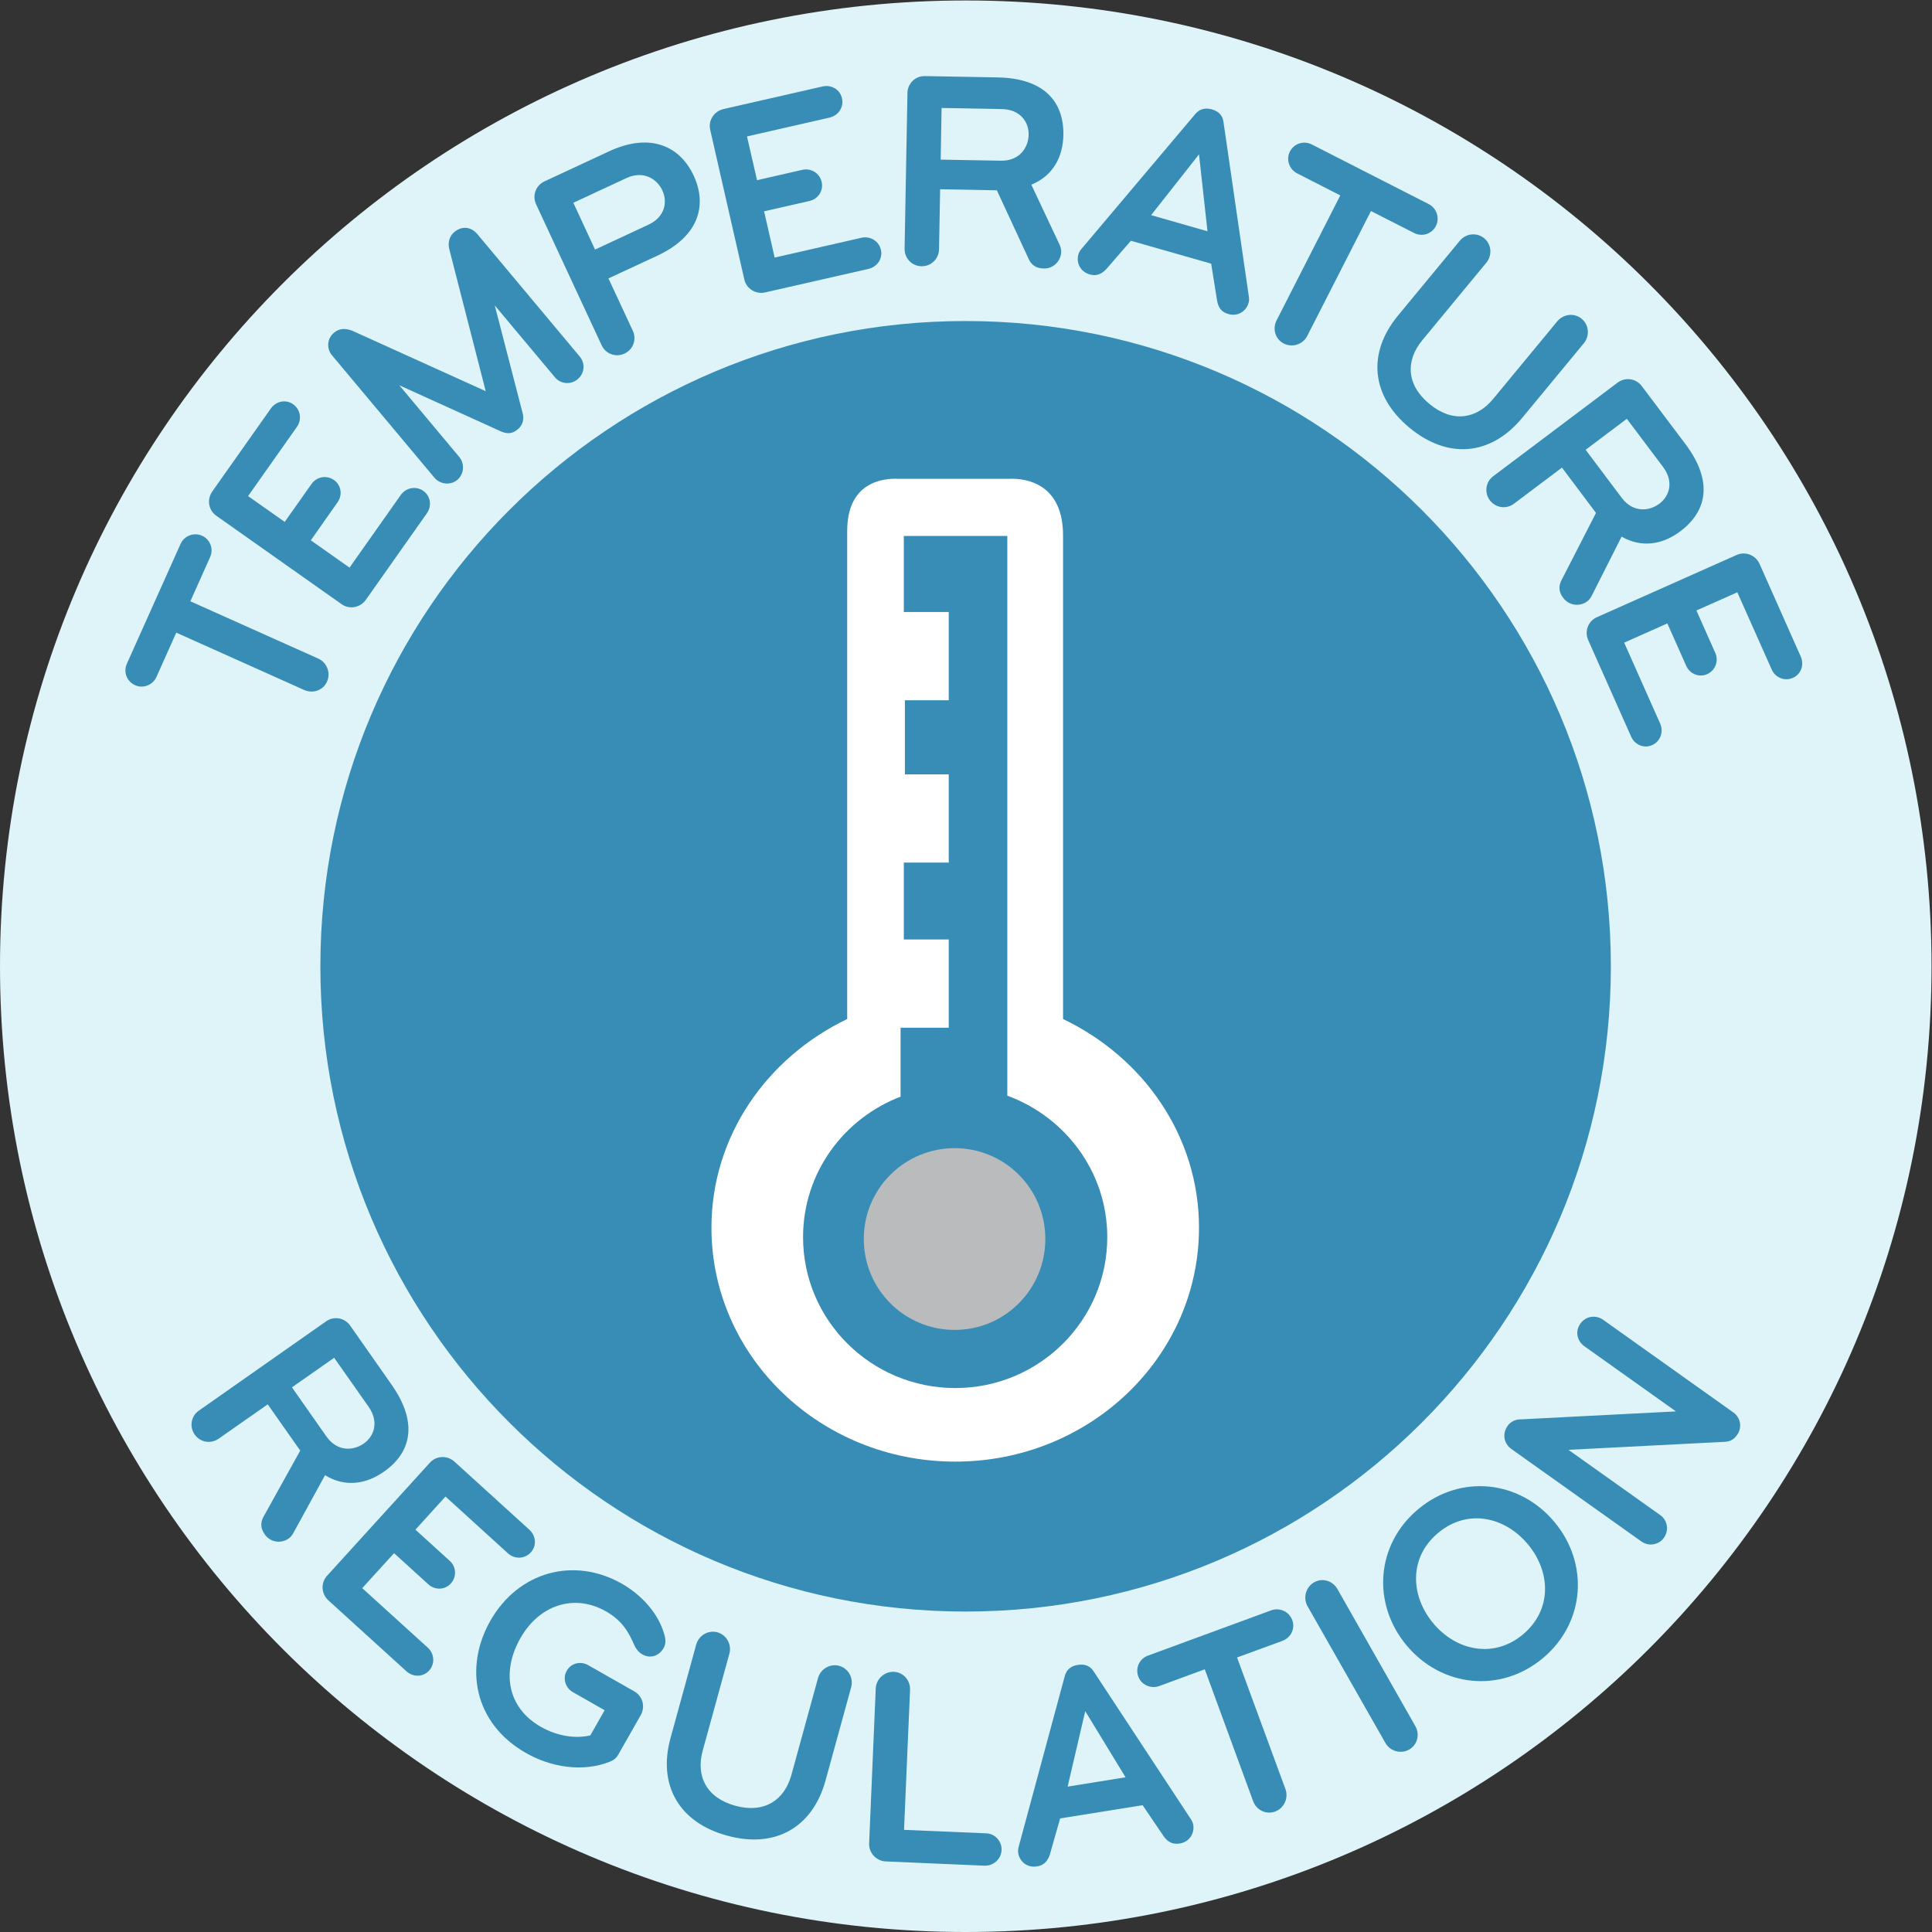 <?xml version="1.0" encoding="UTF-8" standalone="no"?>
<!-- Created with Inkscape (http://www.inkscape.org/) -->
<svg xmlns:inkscape="http://www.inkscape.org/namespaces/inkscape" xmlns:sodipodi="http://sodipodi.sourceforge.net/DTD/sodipodi-0.dtd" xmlns="http://www.w3.org/2000/svg" xmlns:svg="http://www.w3.org/2000/svg" version="1.1" id="svg2" width="475.973" height="475.973" viewBox="0 0 475.973 475.973" sodipodi:docname="Temperature_Regulation_RGB.eps">
  <rect x="0" y="0" width="475.973" height="475.973" fill="#333333" stroke="none"/>
  <defs id="defs6"></defs>
  <g id="g8" inkscape:groupmode="layer" inkscape:label="ink_ext_XXXXXX" transform="matrix(1.333,0,0,-1.333,0,475.973)">
    <g id="g10" transform="scale(0.1)">
      <path d="M 1784.81,3569.83 C 799.137,3569.83 0,2770.64 0,1784.87 0,799.051 799.137,0 1784.81,0 c 985.87,0 1785.02,799.051 1785.02,1784.87 0,985.77 -799.15,1784.96 -1785.02,1784.96" style="fill:#def4f8;fill-opacity:1;fill-rule:nonzero;stroke:none" id="path12"></path>
      <path d="m 681.25,970.711 -63.66,90.579 -77.996,-54.66 63.648,-90.759 c 20.047,-28.601 49.809,-26.562 69.043,-13.133 18.727,13.032 28.91,39.383 8.965,67.973 z M 533.488,727.199 c -13.183,-9.269 -33.129,-8.039 -44.215,7.641 -8.046,11.59 -8.046,22.269 -2.136,32.859 l 67.765,122.02 -60.086,85.472 -90.773,-63.5 c -14.504,-10.171 -34.137,-6.812 -44.215,7.731 -10.18,14.348 -6.773,34.098 7.735,44.18 L 602.73,1128.65 c 14.61,10.18 34.149,6.61 44.321,-7.74 l 76.777,-109.49 C 773.492,940.602 759.809,885.75 709.383,850.641 676.203,827.332 637.535,821.73 600.699,844.23 L 542.438,737.879 c -2.188,-4.07 -5.137,-8.141 -8.95,-10.68" style="fill:#378db5;fill-opacity:1;fill-rule:nonzero;stroke:none" id="path14"></path>
      <path d="M 751.148,481.852 606.805,613.02 c -13.028,11.91 -14.297,32.05 -2.489,45.179 l 190.34,209.332 c 11.856,13.028 32.157,13.629 45.184,1.828 L 978.391,743.48 c 12.261,-11.289 13.886,-29.609 2.699,-41.82 -11.195,-12.41 -29.973,-13.031 -42.289,-1.84 l -115.449,105.02 -55.559,-61.258 63.5,-57.703 c 11.953,-10.68 13.184,-29.41 1.93,-41.719 -11.141,-12.41 -29.555,-12.519 -41.516,-1.629 L 728.309,700.129 669.441,635.512 790.738,525.41 c 12.266,-11.301 13.485,-30.031 2.289,-42.34 -11.187,-12.218 -29.562,-12.308 -41.879,-1.218" style="fill:#378db5;fill-opacity:1;fill-rule:nonzero;stroke:none" id="path16"></path>
      <path d="m 1126.86,314.648 c -50.32,-19.937 -109.24,-9.867 -154.579,16.082 -96.566,54.75 -114.781,158.762 -66.097,244.329 52.011,91.589 154.986,118.761 242.916,68.793 35.31,-20.043 68.53,-54.543 79.22,-96.063 2.29,-8.437 2.09,-16.168 -2.04,-23.297 -7.73,-13.742 -23.86,-20.152 -39.33,-11.301 -6.36,3.668 -10.88,9.161 -14.55,16.7 -9.71,22.789 -21.57,45.168 -52.36,62.668 -59.42,33.793 -123.895,11.101 -158.083,-49.239 -35.109,-61.468 -25.082,-128.429 37.856,-164.25 30.837,-17.398 64.207,-22.078 91.177,-15.672 l 26.51,46.5 -58.93,33.493 c -13.57,7.828 -19.12,25.429 -11.14,39.371 8.2,14.558 25.86,18.218 39.49,10.488 l 85.23,-48.449 c 15.87,-8.949 20.81,-28.492 12.05,-43.949 l -40.96,-72.051 c -4.32,-7.742 -8.49,-10.781 -16.38,-14.153" style="fill:#378db5;fill-opacity:1;fill-rule:nonzero;stroke:none" id="path18"></path>
      <path d="m 1511.78,469.121 c 4.73,17.098 22.23,27.379 39.22,22.801 17.1,-4.781 26.83,-22.692 22.09,-39.692 l -47.37,-172.281 c -23.86,-86.5 -92.65,-126.488 -182.16,-101.758 -89.34,24.52 -128.12,94.129 -104.25,180.528 l 47.37,172.39 c 4.73,17.082 22.24,27.371 39.23,22.782 17.09,-4.879 26.81,-22.692 22.08,-39.68 l -49.26,-178.902 c -12.86,-46.707 6.37,-87.11 60.1,-101.957 53.73,-14.77 90.93,10.277 103.8,56.878 l 49.15,178.891" style="fill:#378db5;fill-opacity:1;fill-rule:nonzero;stroke:none" id="path20"></path>
      <path d="m 1637.15,130.461 c -17.65,0.609 -31.65,15.98 -30.83,33.48 l 12.21,285.957 c 0.71,17.704 15.92,31.653 33.57,30.942 17.72,-0.828 30.64,-15.988 29.83,-33.59 l -11.1,-258.48 151.84,-6.411 c 16.12,-0.609 29.1,-14.347 28.43,-30.937 -0.76,-16.684 -14.8,-29 -30.93,-28.891 l -183.02,7.93" style="fill:#378db5;fill-opacity:1;fill-rule:nonzero;stroke:none" id="path22"></path>
      <path d="m 2005.73,408.172 -32.56,-139.512 107.05,17.289 z m 106.04,-173.813 -152.44,-24.418 -19.24,-67.57 c -4.06,-11.09 -10.17,-19.031 -23.6,-21.16 -18.63,-2.949 -32.16,9.559 -34.6,24.508 -0.66,4.082 -0.25,8.461 1.12,12.941 l 84.87,314.238 c 2.85,10.981 10.58,18.723 24.01,20.75 13.44,2.141 23.2,-2.027 29.52,-12.207 l 178.89,-271.91 c 2.75,-3.871 4.48,-7.73 5.09,-11.801 2.45,-15.058 -6.71,-31.25 -25.14,-34.199 -13.32,-2.133 -21.57,2.86 -29.1,12.731 l -39.38,58.097" style="fill:#378db5;fill-opacity:1;fill-rule:nonzero;stroke:none" id="path24"></path>
      <path d="m 2370.04,538.02 -83.75,-30.629 89.45,-243.309 c 6.11,-16.691 -2.54,-35.422 -19.23,-41.531 -16.69,-6.102 -34.49,2.859 -40.6,19.539 l -89.25,243.43 -84.16,-30.938 c -15.77,-5.703 -33.18,2.34 -38.67,17.5 -5.8,15.566 1.73,32.969 17.91,38.77 l 227.74,83.648 c 15.68,5.699 33.08,-2.34 38.88,-18.121 5.6,-15.16 -2.04,-32.25 -18.32,-38.359" style="fill:#378db5;fill-opacity:1;fill-rule:nonzero;stroke:none" id="path26"></path>
      <path d="m 2604.5,337.238 c -15.46,-8.84 -35.41,-3.25 -44.06,12.223 l -143.89,252.668 c -8.65,15.48 -3.26,35.32 12.21,44.16 15.36,8.762 34.49,2.859 43.14,-12.617 l 143.8,-252.973 c 8.75,-15.269 4.17,-34.699 -11.2,-43.461" style="fill:#378db5;fill-opacity:1;fill-rule:nonzero;stroke:none" id="path28"></path>
      <path d="m 2657.83,737.469 c -54.24,-45.27 -51.29,-116.098 -8.96,-166.879 42.33,-50.68 111.53,-65.942 165.77,-20.668 54.45,45.5 51.49,116.316 8.95,166.898 -42.43,50.782 -111.63,66.239 -165.76,20.649 z m 193.65,-231.41 c -78.35,-65.317 -187.25,-53.508 -251.76,23.511 -64.42,77.149 -56.99,186.442 21.37,251.871 78.26,65.528 187.24,53.528 251.66,-23.511 64.52,-77.032 56.99,-186.418 -21.27,-251.871" style="fill:#378db5;fill-opacity:1;fill-rule:nonzero;stroke:none" id="path30"></path>
      <path d="m 3210.19,918.309 c -5.7,-8.137 -12.92,-11.911 -22.08,-12.321 l -289.31,-14.847 169.74,-120.7 c 13.64,-9.761 16.29,-28.382 6.61,-41.921 -9.26,-13.219 -28.18,-16.282 -41.31,-6.918 L 2793.17,892.77 c -13.23,9.562 -17.71,27.468 -6.52,43.05 4.69,6.809 13.64,11.289 21.48,11.489 l 289.31,14.863 -169.33,120.478 c -13.13,9.37 -17.61,27.28 -7.32,41.63 10.17,14.55 28.89,16.58 42.02,7.22 l 240.87,-171.359 c 13.03,-9.371 16.89,-27.481 6.51,-41.832" style="fill:#378db5;fill-opacity:1;fill-rule:nonzero;stroke:none" id="path32"></path>
      <path d="m 388.215,2540.76 -36.43,-81.36 236.293,-105.84 c 16.238,-7.22 23.563,-26.51 16.289,-42.73 -7.336,-16.18 -26.105,-22.54 -42.34,-15.27 l -236.242,105.88 -36.629,-81.82 c -6.824,-15.2 -24.726,-21.97 -39.386,-15.36 -15.215,6.82 -22.332,24.27 -15.215,39.95 l 99.066,221.02 c 6.774,15.27 24.676,22.09 39.891,15.27 14.703,-6.62 21.832,-24.02 14.703,-39.74" style="fill:#378db5;fill-opacity:1;fill-rule:nonzero;stroke:none" id="path34"></path>
      <path d="M 788.859,2621.91 676.102,2462.09 c -10.172,-14.49 -30.219,-18.31 -44.622,-8.14 l -231.761,163.59 c -14.559,10.17 -17.653,30.17 -7.43,44.77 l 108.227,153.36 c 9.617,13.59 27.675,17.51 41.265,7.89 13.684,-9.62 16.539,-28.24 6.918,-41.93 l -90.211,-127.81 67.727,-47.68 49.601,70.22 c 9.368,13.22 27.727,16.78 41.418,7.17 13.684,-9.62 16.028,-27.93 6.672,-41.11 l -49.468,-70.32 71.546,-50.48 94.692,134.23 c 9.609,13.59 28.086,17.19 41.672,7.59 13.683,-9.62 16.132,-27.94 6.511,-41.53" style="fill:#378db5;fill-opacity:1;fill-rule:nonzero;stroke:none" id="path36"></path>
      <path d="m 1067.38,2869.66 c -12.82,-10.7 -31.54,-8.65 -41.78,3.71 l -111.213,132.9 51.683,-199.66 c 3.012,-11.7 -0.445,-22.13 -9.254,-29.45 -9.617,-8.05 -18.878,-9.02 -30.687,-3.92 l -188.152,85.42 110.824,-132.54 c 10.379,-12.31 9.004,-31.85 -3.774,-42.49 -12.359,-10.33 -31.75,-8.24 -42.078,4.13 l -189.383,226.31 c -10.324,12.32 -9.41,30.74 3.774,41.77 10.734,8.97 22.539,7.89 33.523,3.67 l 246.828,-111.79 -67.211,261.99 c -3.054,11.76 -0.406,24.12 9.11,32.11 14.398,12 31.187,9.76 42.586,-3.76 l 189.274,-226.33 c 10.33,-12.36 9.52,-30.78 -4.07,-42.07" style="fill:#378db5;fill-opacity:1;fill-rule:nonzero;stroke:none" id="path38"></path>
      <path d="m 1157.8,3241.59 -98.15,-45.64 40.1,-86.5 98.19,45.7 c 31.66,14.65 35.98,42.48 26.15,63.8 -9.71,20.76 -34.59,37.3 -66.29,22.64 z m 56.94,-143.53 -90.21,-41.93 45.02,-96.77 c 7.48,-16.13 0.61,-34.75 -15.47,-42.18 -15.98,-7.49 -34.7,-0.66 -42.17,15.42 l -121.152,260.65 c -7.43,16.14 -0.563,34.76 15.462,42.19 l 118.96,55.36 c 78.36,36.38 132.09,8.44 156.92,-44.78 24.78,-53.42 10.99,-111.52 -67.36,-147.96" style="fill:#378db5;fill-opacity:1;fill-rule:nonzero;stroke:none" id="path40"></path>
      <path d="m 1605.1,3073.74 -190.76,-43.45 c -17.35,-4.02 -34.75,6.51 -38.67,23.76 l -63.1,276.79 c -4.01,17.25 7.18,34.25 24.43,38.26 l 183.17,41.78 c 16.29,3.72 32.31,-5.49 35.97,-21.78 3.77,-16.28 -6.61,-32.06 -22.89,-35.71 l -152.64,-34.86 18.52,-80.85 83.9,19.13 c 15.82,3.62 31.9,-6.11 35.57,-22.38 3.76,-16.29 -6.67,-31.5 -22.44,-35.16 l -83.96,-19.13 19.49,-85.5 160.28,36.59 c 16.27,3.72 32.4,-5.95 36.12,-22.23 3.66,-16.28 -6.72,-31.5 -22.99,-35.26" style="fill:#378db5;fill-opacity:1;fill-rule:nonzero;stroke:none" id="path42"></path>
      <path d="m 1851.36,3369.1 -111.13,2.04 -1.73,-95.5 111.13,-1.94 c 34.9,-0.76 51.09,24.57 51.49,48.03 0.41,22.95 -14.86,46.72 -49.76,47.37 z m 110,-263.46 c -0.4,-16.13 -13.13,-31.59 -32.46,-31.19 -14.04,0.25 -22.89,6.72 -27.78,17.76 l -58.72,126.74 -104.86,1.99 -2.04,-111.12 c -0.36,-17.66 -14.65,-31.5 -32.41,-31.2 -17.76,0.31 -31.49,14.66 -31.24,32.31 l 5.29,287.94 c 0.31,17.76 14.66,31.54 32.36,31.19 l 134.03,-2.44 c 86.49,-1.53 122.82,-45.03 121.8,-106.55 -0.81,-40.65 -19.13,-75.25 -59.23,-91.74 l 51.8,-110 c 1.94,-4.23 3.46,-8.96 3.46,-13.69" style="fill:#378db5;fill-opacity:1;fill-rule:nonzero;stroke:none" id="path44"></path>
      <path d="m 2215.98,3285.4 -88.54,-112.34 104.21,-29.81 z m 22.48,-202 -148.36,42.34 -45.91,-52.92 c -8.33,-8.44 -17.29,-13.02 -30.32,-9.26 -18.01,5.19 -24.92,22.29 -20.86,36.89 1.22,3.97 3.37,7.64 6.51,11.14 l 209.63,248.4 c 7.34,8.71 17.61,12.27 30.64,8.56 13.02,-3.67 19.94,-11.66 21.46,-23.46 l 46.72,-321.67 c 0.92,-4.53 0.81,-8.85 -0.51,-12.88 -4.17,-14.45 -19.03,-25.38 -37.14,-20.24 -13.03,3.65 -18.32,11.7 -20.77,23.86 l -11.09,69.24" style="fill:#378db5;fill-opacity:1;fill-rule:nonzero;stroke:none" id="path46"></path>
      <path d="m 2613.26,3140.2 -79.48,40.44 -117.74,-230.75 c -7.94,-15.87 -27.68,-22.18 -43.45,-14.04 -15.68,7.94 -21.27,27.07 -13.13,42.94 l 117.63,230.75 -79.78,40.76 c -14.75,7.58 -20.75,25.84 -13.43,40.15 7.63,14.9 25.34,21 40.7,13.17 l 215.84,-110.1 c 14.97,-7.59 20.86,-25.86 13.34,-40.66 -7.43,-14.4 -25.24,-20.61 -40.5,-12.66" style="fill:#378db5;fill-opacity:1;fill-rule:nonzero;stroke:none" id="path48"></path>
      <path d="m 2878.04,2976.76 c 11.4,13.68 31.54,16.08 45.18,4.73 13.74,-11.29 15.17,-31.6 3.97,-45.24 l -113.97,-137.93 c -57.3,-69.2 -136.37,-77.5 -208.01,-18.37 -71.64,59.18 -78.45,138.6 -21.27,207.75 l 113.98,137.99 c 11.19,13.68 31.44,15.92 45.08,4.73 13.74,-11.35 15.27,-31.6 3.97,-45.29 l -118.25,-143.17 c -30.94,-37.41 -30.02,-82.18 13.03,-117.75 42.94,-35.56 87.21,-28.08 118.04,9.37 l 118.25,143.18" style="fill:#378db5;fill-opacity:1;fill-rule:nonzero;stroke:none" id="path50"></path>
      <path d="m 3073.42,2707.95 -66.75,88.74 -76.12,-57.29 66.65,-88.74 c 20.86,-27.94 50.79,-24.98 69.61,-10.94 18.32,13.79 27.67,40.3 6.61,68.23 z M 2933.71,2459.4 c -12.92,-9.77 -32.97,-9.1 -44.68,6.31 -8.45,11.19 -8.64,22.03 -3.05,32.77 l 63.7,124.24 -62.89,83.75 -88.74,-66.75 c -14.14,-10.58 -33.99,-7.79 -44.56,6.37 -10.59,14.19 -7.84,33.88 6.3,44.51 l 229.89,172.95 c 14.14,10.63 33.99,7.79 44.56,-6.37 l 80.61,-107.04 c 51.99,-69.1 39.98,-124.41 -9.27,-161.35 -32.36,-24.42 -70.93,-31.29 -108.58,-9.93 l -54.75,-108.37 c -2.03,-4.17 -4.89,-8.24 -8.54,-11.09" style="fill:#378db5;fill-opacity:1;fill-rule:nonzero;stroke:none" id="path52"></path>
      <path d="m 3014.6,2209.32 -79.27,178.29 c -7.22,16.13 -0.3,35.16 15.87,42.32 l 258.59,115.15 c 16.27,7.13 35,-0.51 42.23,-16.63 l 76.11,-171.22 c 6.62,-15.11 0.82,-32.56 -14.44,-39.28 -15.16,-6.87 -32.67,0.2 -39.29,15.47 l -63.5,142.61 -75.61,-33.62 34.91,-78.47 c 6.62,-14.75 0.1,-32.35 -14.95,-39.17 -15.27,-6.77 -32.16,0.55 -38.78,15.31 l -34.91,78.41 -79.78,-35.51 66.56,-149.7 c 6.71,-15.27 0.3,-32.92 -14.86,-39.68 -15.16,-6.72 -32.16,0.51 -38.88,15.72" style="fill:#378db5;fill-opacity:1;fill-rule:nonzero;stroke:none" id="path54"></path>
      <path d="m 2977.16,1784.76 c 0,658.71 -533.85,1192.62 -1192.56,1192.62 -658.61,0 -1192.498,-533.91 -1192.498,-1192.62 0,-658.55 533.888,-1192.498 1192.498,-1192.498 658.71,0 1192.56,533.948 1192.56,1192.498" style="fill:#378db5;fill-opacity:1;fill-rule:nonzero;stroke:none" id="path56"></path>
      <path d="m 1931.96,1280.89 c 0,-93.12 -74.75,-168.11 -167.55,-168.11 -92.81,0 -167.96,74.99 -167.96,168.11 0,92.8 75.15,167.8 167.96,167.8 92.8,0 167.55,-75 167.55,-167.8" style="fill:#babbbc;fill-opacity:1;fill-rule:nonzero;stroke:none" id="path58"></path>
      <path d="m 1765.62,1005.32 c -155.33,0 -281.42,124.86 -281.42,278.82 0,118.76 74.95,219.4 180.22,259.7 v 127.41 h 89.04 v 163.12 h -83.04 v 142.07 h 83.04 v 163.01 h -81.05 v 137.03 h 81.05 v 163.07 h -83.04 v 140.59 h 191.27 V 1545.67 c 107.31,-39.28 184.75,-141.04 184.75,-261.53 0,-153.96 -125.88,-278.82 -280.82,-278.82 z m 199.1,682.01 v 893.37 c 0,88.02 -56.89,103.09 -87.21,104.92 v 0.09 h -1.27 c -4.84,0.27 -8.9,0.22 -11.9,0 h -204.4 c -2.9,0.22 -7.07,0.27 -12,0 h -1.33 v -0.09 c -28.29,-1.78 -80.39,-15.78 -80.8,-94.85 l -0.05,-0.05 v -903.39 c -148.12,-71.04 -250.89,-216.25 -250.89,-385.68 0,-238.84 201.79,-432.291 450.65,-432.291 248.56,0 450.46,193.451 450.46,432.291 0,169.43 -102.78,314.75 -251.26,385.68" style="fill:#ffffff;fill-opacity:1;fill-rule:nonzero;stroke:none" id="path60"></path>
    </g>
  </g>
</svg>
